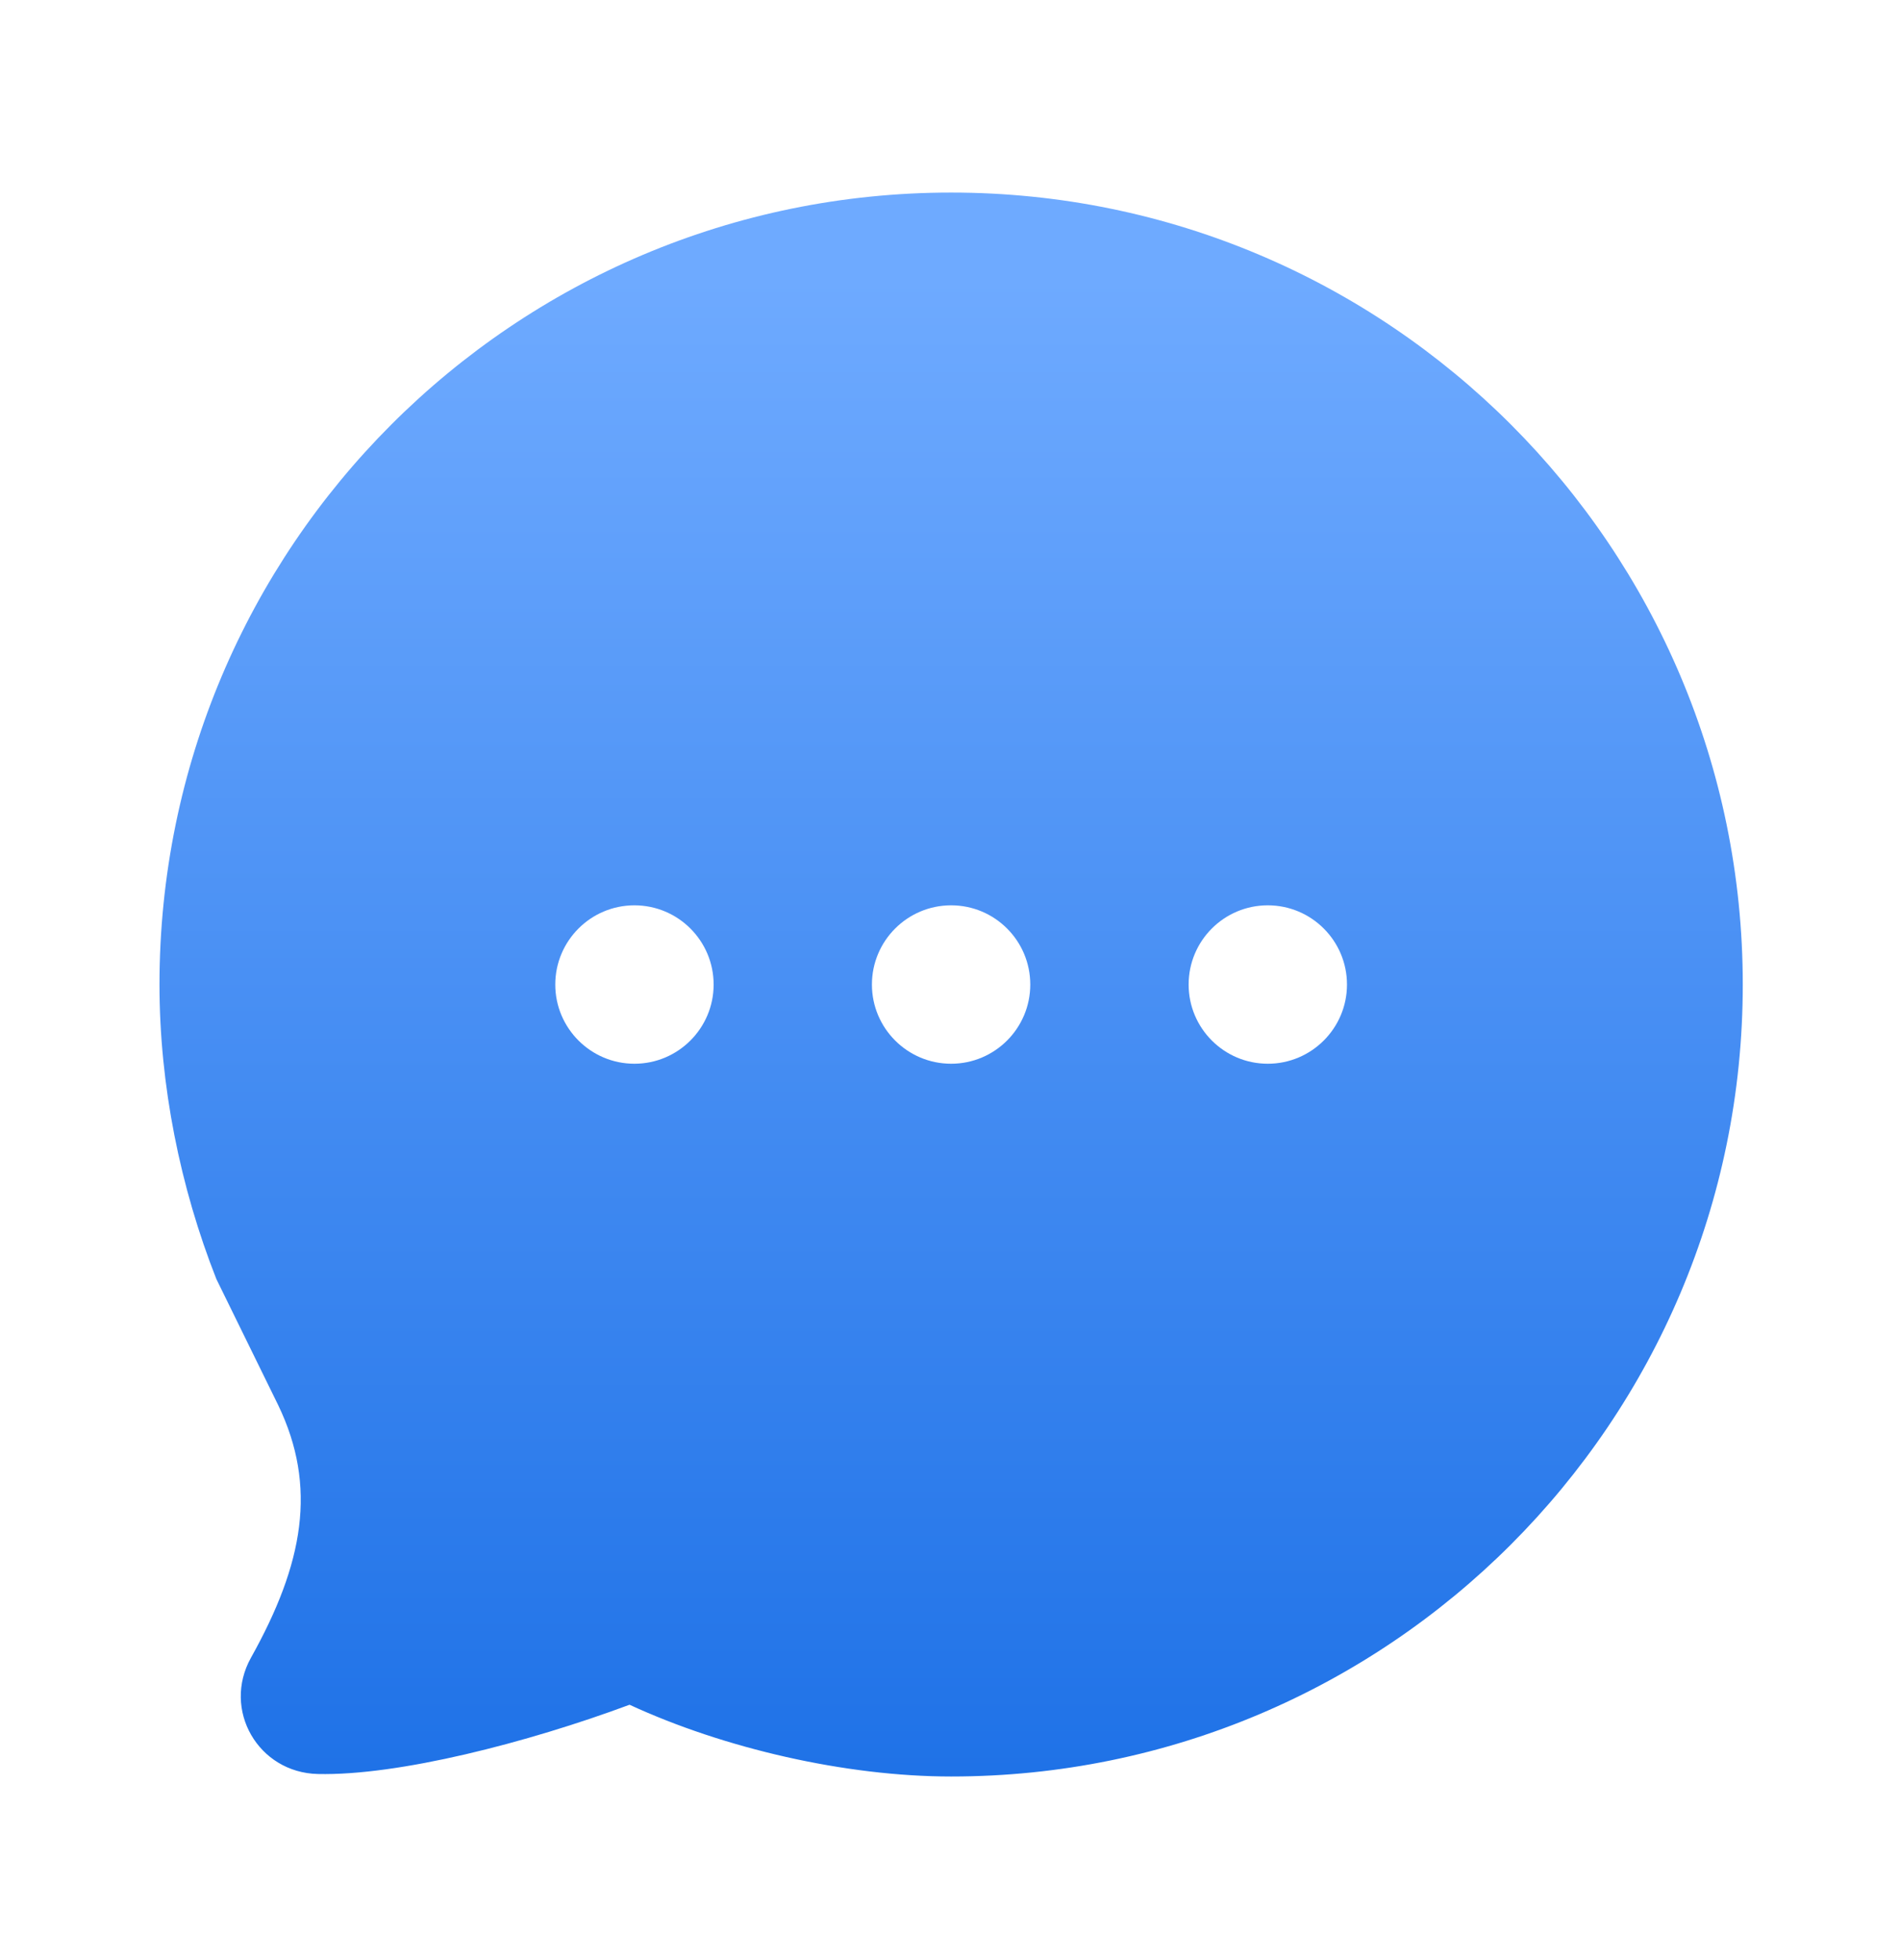 <svg width="32" height="33" viewBox="0 0 32 33" fill="none" xmlns="http://www.w3.org/2000/svg">
<path d="M16.019 3.242C8.655 3.242 2.686 9.212 2.686 16.576C2.686 18.271 3.035 19.99 3.644 21.534L4.686 23.658C5.346 25.03 5.114 26.323 4.227 27.909C3.738 28.786 4.348 29.843 5.352 29.867C6.708 29.898 8.878 29.341 10.603 28.701C12.194 29.436 14.243 29.909 16.019 29.909C23.383 29.909 29.352 23.939 29.352 16.576C29.352 9.212 23.383 3.242 16.019 3.242ZM10.685 15.242C11.421 15.242 12.019 15.839 12.019 16.576C12.019 17.311 11.421 17.909 10.685 17.909C9.95 17.909 9.352 17.311 9.352 16.576C9.352 15.839 9.95 15.242 10.685 15.242ZM16.019 15.242C16.755 15.242 17.352 15.839 17.352 16.576C17.352 17.311 16.755 17.909 16.019 17.909C15.283 17.909 14.685 17.311 14.685 16.576C14.685 15.839 15.283 15.242 16.019 15.242ZM21.352 15.242C22.088 15.242 22.686 15.839 22.686 16.576C22.686 17.311 22.088 17.909 21.352 17.909C20.616 17.909 20.019 17.311 20.019 16.576C20.019 15.839 20.616 15.242 21.352 15.242Z" fill="url(#paint0_linear_114_12243)"/>
<defs>
<linearGradient id="paint0_linear_114_12243" x1="16.379" y1="4.684" x2="16.379" y2="32.07" gradientUnits="userSpaceOnUse">
<stop stop-color="#6EAAFF"/>
<stop offset="1" stop-color="#186DE5"/>
</linearGradient>
</defs>
</svg>
